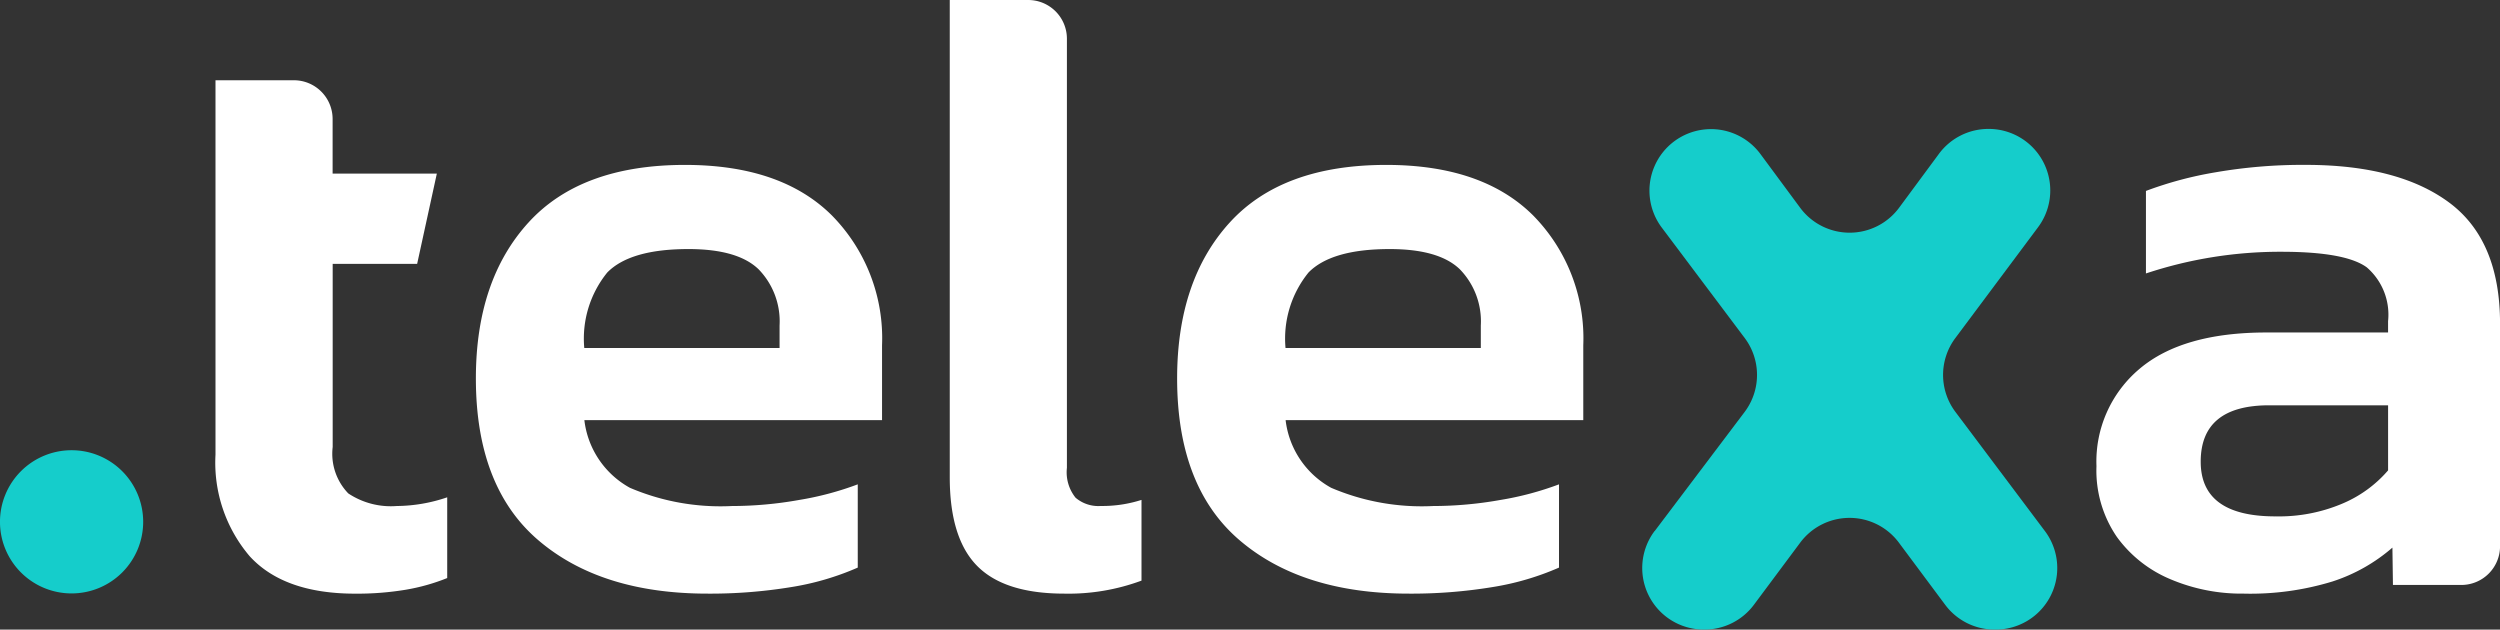 <svg id="Grupo_2" data-name="Grupo 2" xmlns="http://www.w3.org/2000/svg" xmlns:xlink="http://www.w3.org/1999/xlink" width="147.28" height="37.091" viewBox="0 0 147.28 37.091">
  <rect x="0" y="0" width="147.28" height="37.091" fill="#333333" stroke="none"/>
  <defs>
    <clipPath id="clip-path">
      <rect id="Rectángulo_2" data-name="Rectángulo 2" width="147.28" height="37.091" fill="none"/>
    </clipPath>
  </defs>
  <g id="Grupo_1" data-name="Grupo 1" clip-path="url(#clip-path)">
    <path id="Trazado_1" data-name="Trazado 1" d="M84.315,49.744q-6.289,0-9.97-3.145t-3.681-9.535q0-5.777,3.093-9.177t9.229-3.4q5.624,0,8.615,2.94a10.31,10.31,0,0,1,2.991,7.695v4.4H77.055a5.247,5.247,0,0,0,2.685,3.988,13.58,13.58,0,0,0,6.007,1.073,22.633,22.633,0,0,0,3.963-.358,18.079,18.079,0,0,0,3.451-.92V48.21a16.01,16.01,0,0,1-3.937,1.151,29.3,29.3,0,0,1-4.908.383M77.055,35.275h11.5V33.945a4.4,4.4,0,0,0-1.227-3.3q-1.227-1.2-4.142-1.2-3.426,0-4.781,1.38a6.176,6.176,0,0,0-1.355,4.449" transform="translate(-42.629 -14.772)" fill="#fff"/>
    <path id="Trazado_2" data-name="Trazado 2" d="M147.778,34.972q-3.528,0-5.138-1.637t-1.61-5.214V0h4.62a2.282,2.282,0,0,1,2.282,2.282V27.559a2.39,2.39,0,0,0,.511,1.763,2.067,2.067,0,0,0,1.483.486,7.553,7.553,0,0,0,2.4-.358v4.756a12.362,12.362,0,0,1-4.551.766" transform="translate(-85.078)" fill="#fff"/>
    <path id="Trazado_3" data-name="Trazado 3" d="M188.446,49.744q-6.289,0-9.97-3.145t-3.681-9.535q0-5.777,3.093-9.177t9.228-3.4q5.624,0,8.615,2.94a10.31,10.31,0,0,1,2.991,7.695v4.4H181.186a5.247,5.247,0,0,0,2.685,3.988,13.579,13.579,0,0,0,6.007,1.073,22.633,22.633,0,0,0,3.963-.358,18.079,18.079,0,0,0,3.451-.92V48.21a16.01,16.01,0,0,1-3.937,1.151,29.3,29.3,0,0,1-4.908.383m-7.261-14.469h11.5V33.945a4.4,4.4,0,0,0-1.227-3.3q-1.227-1.2-4.142-1.2-3.426,0-4.781,1.38a6.176,6.176,0,0,0-1.355,4.449" transform="translate(-105.448 -14.772)" fill="#fff"/>
    <path id="Trazado_4" data-name="Trazado 4" d="M244.594,42.832l5.292-7.008a3.624,3.624,0,0,0,.006-4.362L245,24.949a3.625,3.625,0,1,1,5.814-4.332l2.345,3.172a3.625,3.625,0,0,0,5.83,0l2.345-3.173a3.624,3.624,0,0,1,2.915-1.47h.025a3.625,3.625,0,0,1,2.9,5.794L262.3,31.47a3.625,3.625,0,0,0,.006,4.346l5.275,7.024a3.625,3.625,0,0,1-2.9,5.8h-.071a3.625,3.625,0,0,1-2.907-1.46l-2.726-3.66a3.625,3.625,0,0,0-5.815,0l-2.726,3.659a3.624,3.624,0,0,1-2.907,1.46h-.047a3.625,3.625,0,0,1-2.893-5.81" transform="translate(-147.109 -11.551)" fill="#15cdcb"/>
    <path id="Trazado_5" data-name="Trazado 5" d="M319.945,49.744a10.727,10.727,0,0,1-4.269-.844,7.437,7.437,0,0,1-3.17-2.5,6.923,6.923,0,0,1-1.2-4.167,7.131,7.131,0,0,1,2.531-5.726q2.531-2.148,7.49-2.148h7.158v-.665a3.682,3.682,0,0,0-1.252-3.17q-1.254-.92-5.036-.92a25.075,25.075,0,0,0-7.976,1.278V26.02a21.93,21.93,0,0,1,4.116-1.1,30.131,30.131,0,0,1,5.292-.435q5.471,0,8.462,2.225t2.991,7.132V46.951a2.282,2.282,0,0,1-2.282,2.282h-4.028l-.031-2.2a10.132,10.132,0,0,1-3.528,1.994,16.523,16.523,0,0,1-5.266.716m1.892-4.551a9.573,9.573,0,0,0,3.988-.766,7.281,7.281,0,0,0,2.659-1.943V38.649h-7q-4.04,0-4.039,3.323,0,3.221,4.4,3.221" transform="translate(-187.799 -14.772)" fill="#fff"/>
    <path id="Trazado_6" data-name="Trazado 6" d="M42.687,37a4.53,4.53,0,0,1-2.863-.741,3.362,3.362,0,0,1-.92-2.735V22.734h4.976l1.16-5.317H38.9V14.2a2.282,2.282,0,0,0-2.282-2.282H32V33.982a8.5,8.5,0,0,0,2.019,5.982q2.019,2.2,6.212,2.2a17.461,17.461,0,0,0,2.966-.23,11.767,11.767,0,0,0,2.454-.69V36.487A9.365,9.365,0,0,1,42.687,37" transform="translate(-19.305 -7.19)" fill="#fff"/>
    <path id="Trazado_7" data-name="Trazado 7" d="M8.435,71.074a4.218,4.218,0,1,1-4.218-4.218,4.218,4.218,0,0,1,4.218,4.218" transform="translate(0 -40.332)" fill="#15cdcb"/>
  </g>
</svg>
